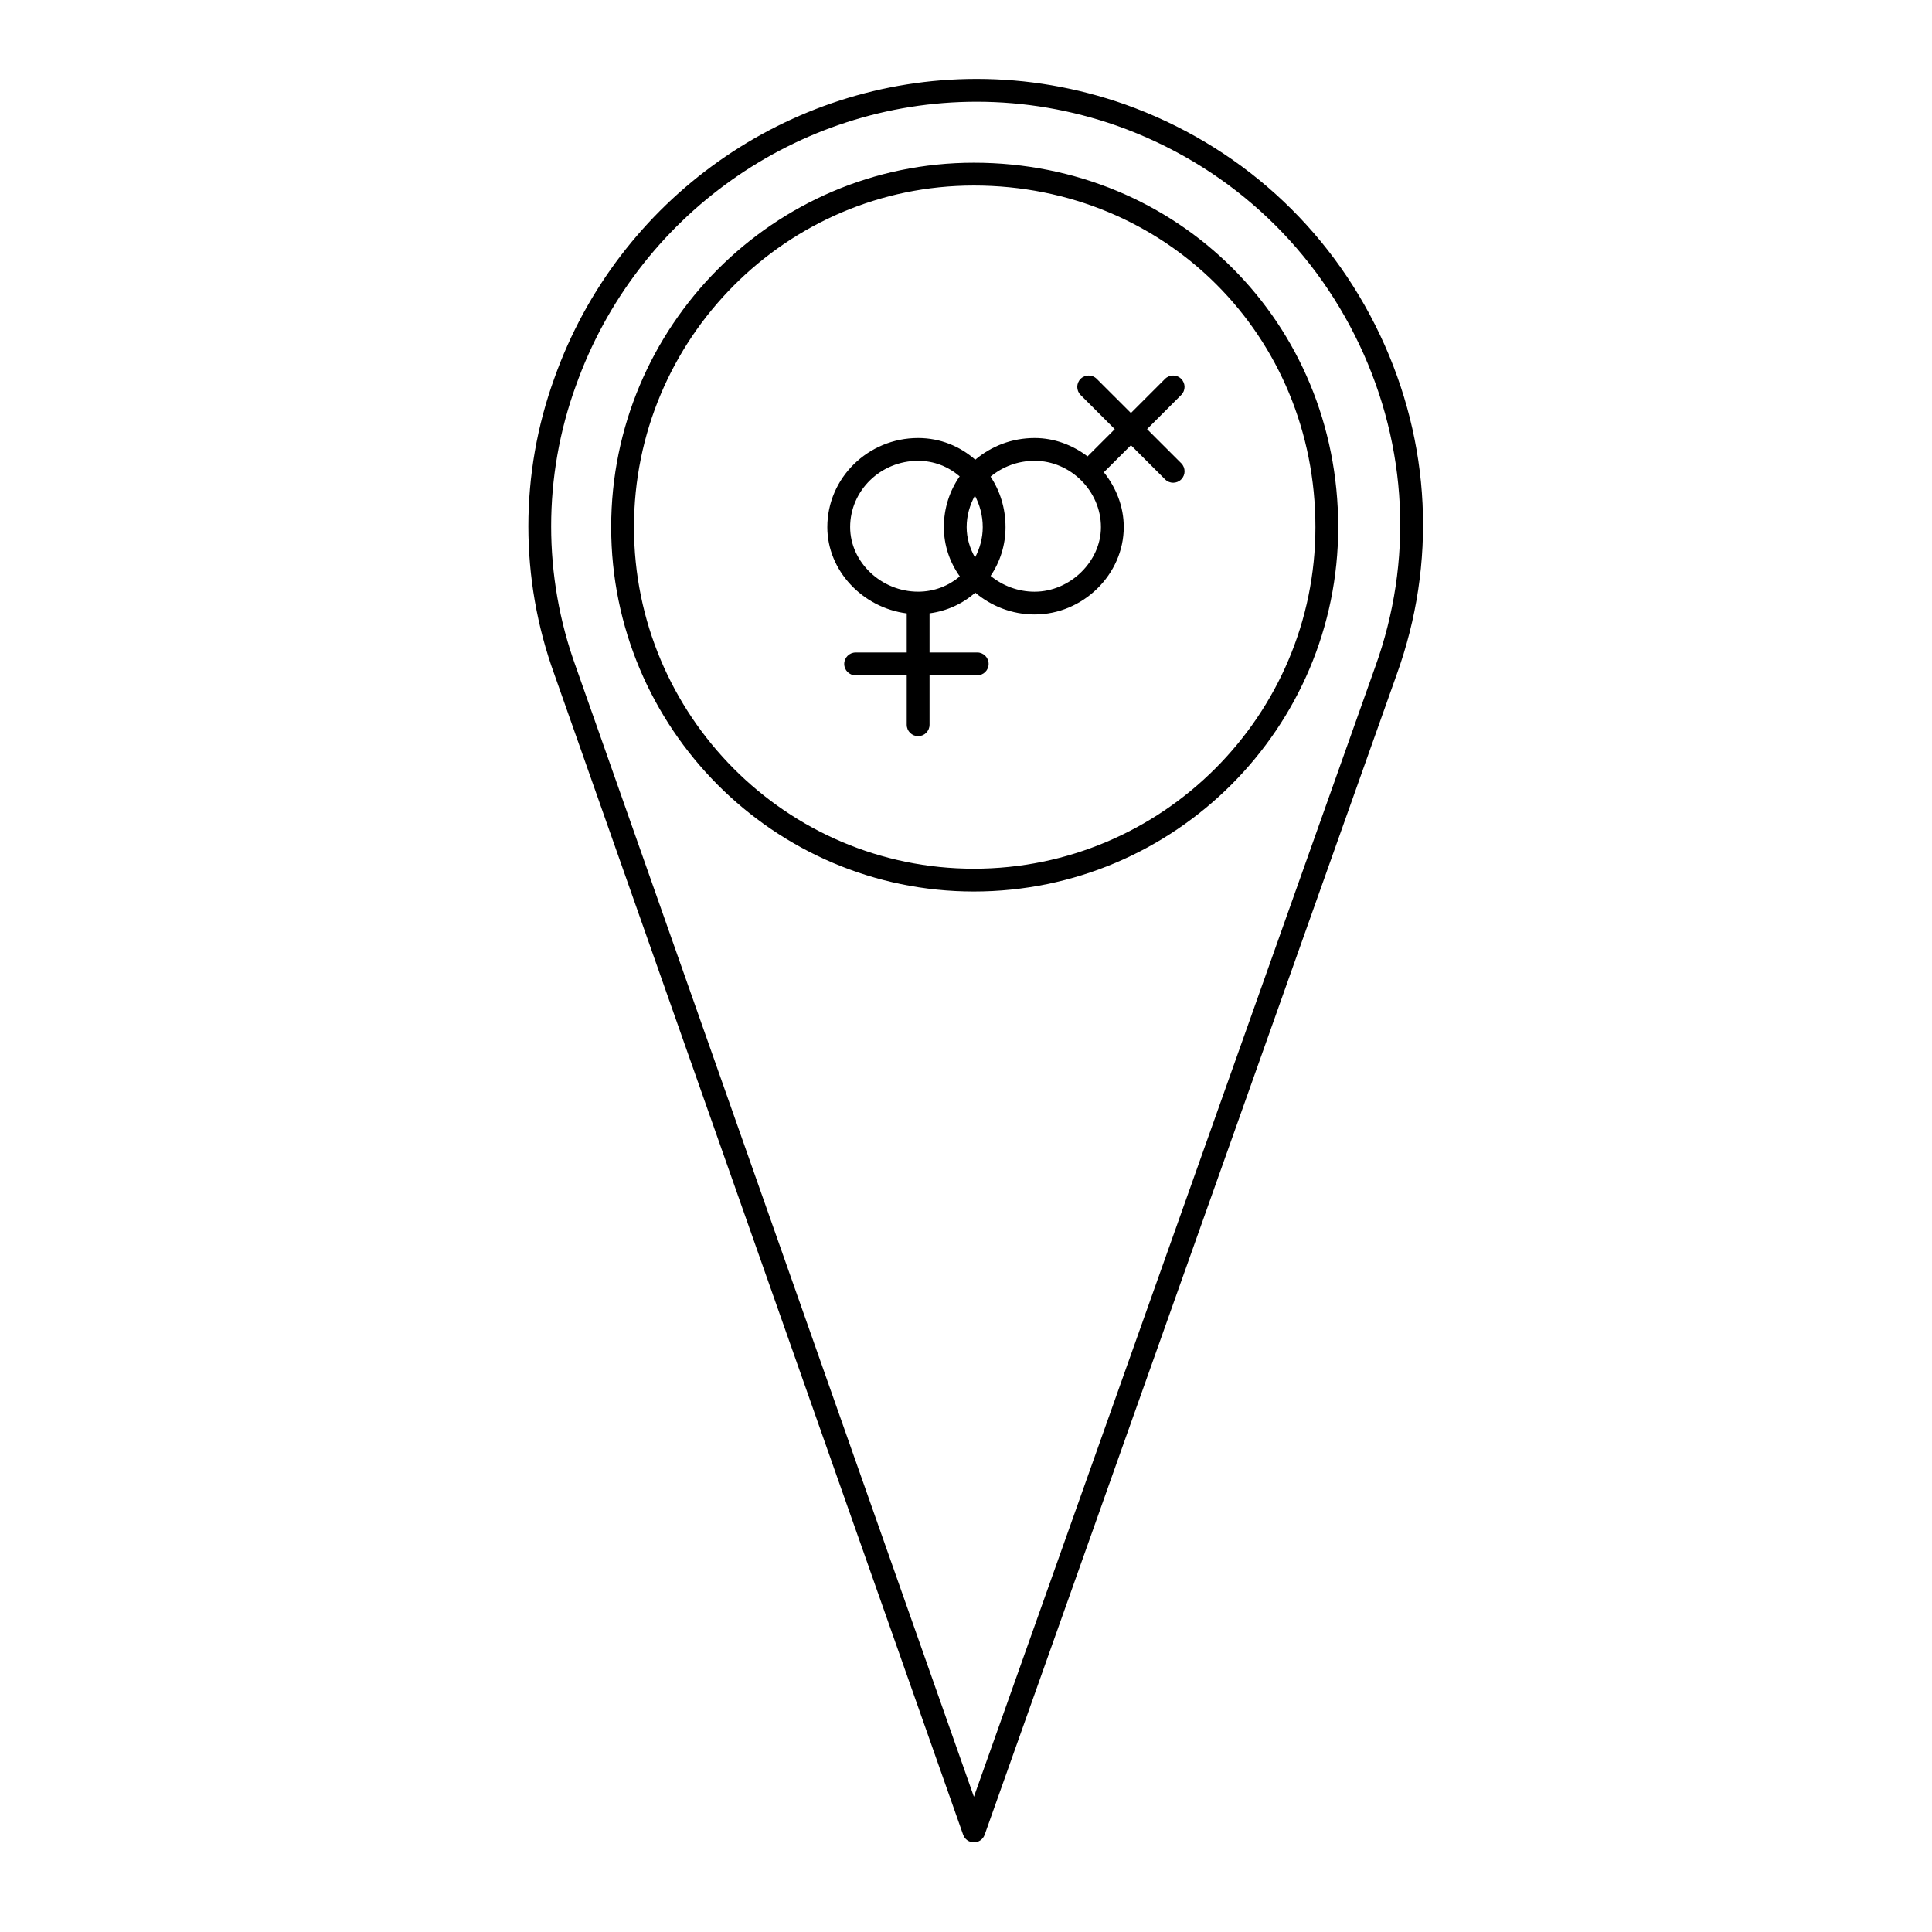 <?xml version="1.0" encoding="UTF-8"?>
<!-- The Best Svg Icon site in the world: iconSvg.co, Visit us! https://iconsvg.co -->
<svg fill="#000000" width="800px" height="800px" version="1.1" viewBox="144 144 512 512" xmlns="http://www.w3.org/2000/svg">
 <g>
  <path d="m457.03 244.4c-1.18-1.18-3.09-1.18-4.273 0l-9.055 9.055-9.059-9.055c-1.18-1.18-3.098-1.18-4.273 0-1.18 1.18-1.18 3.094 0 4.277l9.055 9.055-7.215 7.211c-3.961-2.996-8.801-4.863-14.02-4.863-6.102 0-11.539 2.203-15.734 5.75-4.039-3.547-9.27-5.75-15.145-5.75-13.27 0-24.062 10.59-24.062 23.613 0 11.562 9.375 21.367 21.043 22.863v10.367h-13.543c-1.668 0-3.023 1.355-3.023 3.027 0 1.668 1.355 3.023 3.023 3.023h13.543v13.094c0 1.668 1.355 3.023 3.023 3.023 1.668 0 3.023-1.355 3.023-3.023v-13.105h12.637c1.668 0 3.023-1.355 3.023-3.023 0-1.672-1.355-3.027-3.023-3.027h-12.637v-10.375c4.613-0.609 8.777-2.555 12.121-5.477 4.231 3.551 9.691 5.777 15.734 5.777 12.801 0 23.613-10.605 23.613-23.164 0-5.445-2.035-10.469-5.273-14.516l7.176-7.168 9.055 9.055c0.59 0.59 1.367 0.887 2.137 0.887 0.77 0 1.551-0.297 2.137-0.887 1.18-1.18 1.18-3.094 0-4.277l-9.055-9.047 9.055-9.055c1.176-1.172 1.176-3.082-0.008-4.266zm-56.855 39.285c0-3.055 0.832-5.859 2.188-8.34 1.285 2.481 2.074 5.281 2.074 8.34 0 2.949-0.777 5.656-2.039 8.062-1.371-2.414-2.223-5.133-2.223-8.062zm-30.879 0c0-9.688 8.082-17.562 18.02-17.562 4.254 0 8.047 1.57 11.008 4.117-2.644 3.793-4.191 8.41-4.191 13.445 0 4.852 1.57 9.344 4.231 13.074-2.973 2.492-6.777 4.039-11.043 4.039-9.766 0.008-18.023-7.832-18.023-17.113zm48.898 17.121c-4.473 0-8.52-1.613-11.672-4.188 2.5-3.699 3.953-8.148 3.953-12.934 0-5.004-1.461-9.586-3.965-13.367 3.129-2.59 7.164-4.195 11.684-4.195 9.523 0 17.566 8.039 17.566 17.562 0.008 9.121-8.203 17.121-17.566 17.121z"/>
  <path d="m498.64 283.69c0-54.148-42.41-96.57-96.555-96.57-53 0-96.117 43.324-96.117 96.57s43.121 96.57 96.117 96.57c53.238 0 96.555-43.32 96.555-96.57zm-96.555 90.527c-49.664 0-90.074-40.613-90.074-90.523-0.004-49.914 40.406-90.527 90.074-90.527 50.754 0 90.516 39.766 90.516 90.523 0 49.914-40.609 90.527-90.516 90.527z"/>
  <path d="m402.09 632.25c1.285 0 2.422-0.805 2.852-2.012l109.2-307.48c10.641-29.473 9.082-61.41-4.387-89.914-13.598-28.789-37.648-50.523-67.727-61.219-12.695-4.453-25.891-6.711-39.223-6.711-50.062 0-95.023 31.855-111.87 79.25-9.215 25.34-9.215 53.258-0.012 78.574l108.32 307.49c0.422 1.207 1.562 2.016 2.844 2.019zm-105.47-386.04c16-45.012 58.672-75.25 106.18-75.25 12.652 0 25.172 2.144 37.211 6.367 28.539 10.148 51.367 30.777 64.277 58.098 12.777 27.039 14.258 57.328 4.16 85.297l-106.35 299.44-105.49-299.46c-8.73-24.016-8.73-50.461 0.008-74.492z"/>
 </g>
</svg>